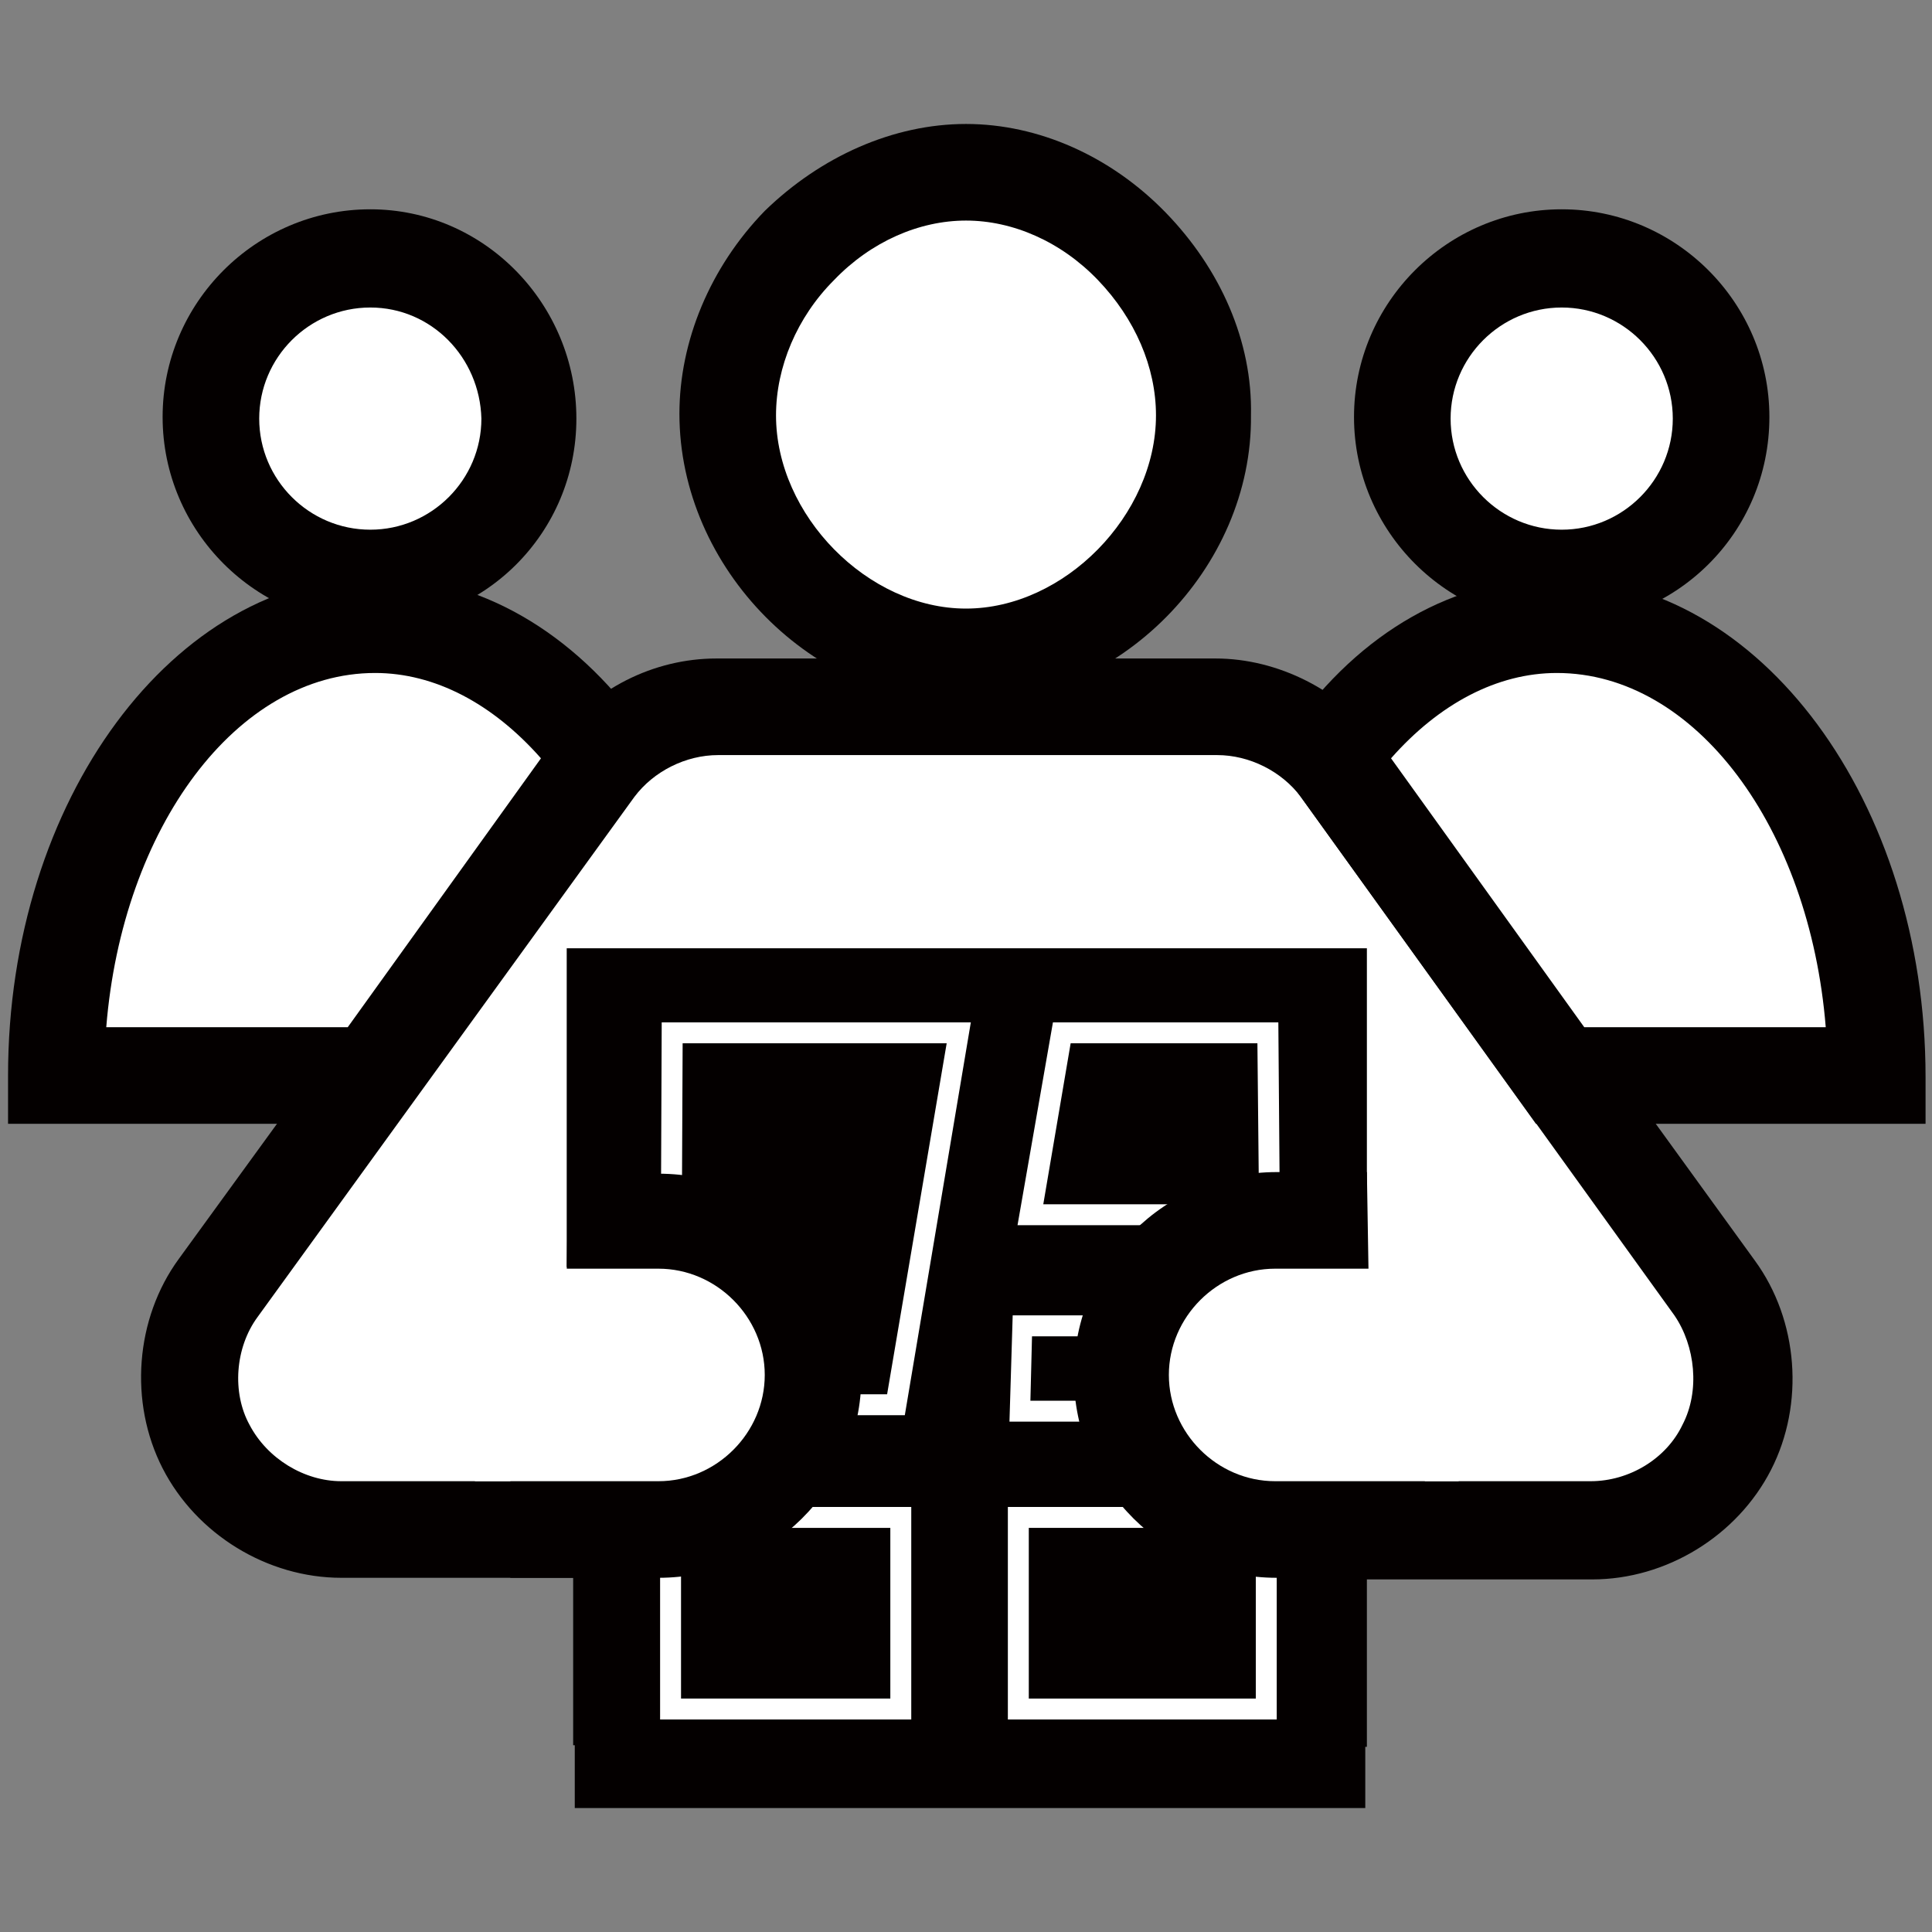 <?xml version="1.0" encoding="utf-8"?>
<!-- Generator: Adobe Illustrator 27.2.0, SVG Export Plug-In . SVG Version: 6.00 Build 0)  -->
<svg version="1.1" id="レイヤー_1" xmlns="http://www.w3.org/2000/svg" xmlns:xlink="http://www.w3.org/1999/xlink" x="0px"
	 y="0px" viewBox="0 0 120 120" style="enable-background:new 0 0 120 120;" xml:space="preserve">
<rect x="0" y="0" width="120" height="120" fill="#808080" stroke="none"/>
<style type="text/css">
	.st0{fill:none;}
	.st1{fill:#040000;}
	.st2{fill:#FFFFFF;}
</style>
<g>
	<rect class="st0" width="120" height="120"/>
	<g>
		<rect x="37.8" y="62.5" class="st1" width="45" height="44.3"/>
		<g>
			<g>
				<path class="st2" d="M60,10.7c-7.7,0-14.8,7.2-14.8,15c0,7.9,7,15,14.8,15c7.7,0,14.8-7.2,14.8-15C74.8,17.8,67.8,10.7,60,10.7z
					"/>
				<path class="st1" d="M60,43.7c-9.5,0-17.8-8.4-17.8-18c0-4.5,1.9-9.1,5.3-12.6C51,9.7,55.5,7.7,60,7.7c4.5,0,9,2,12.4,5.5
					c3.4,3.5,5.4,8,5.3,12.6C77.8,35.3,69.5,43.7,60,43.7z M60,13.7c-2.9,0-5.9,1.3-8.2,3.7c-2.3,2.3-3.6,5.4-3.6,8.4
					c0,6.2,5.7,12,11.8,12c6.1,0,11.8-5.8,11.8-12c0-3-1.3-6-3.6-8.4C65.9,15,62.9,13.7,60,13.7z"/>
			</g>
			<g>
				<path class="st2" d="M44.6,43.9c-3,0-5.9,1.5-7.6,3.9L13.6,80c-2,2.8-2.3,6.8-0.8,9.9c1.6,3.1,4.9,5.2,8.4,5.2h17.5v14.3h43.2
					V95h17c3.5,0,6.8-2,8.4-5.1c1.6-3.1,1.3-7.1-0.8-9.9L83.2,47.8c-1.7-2.4-4.7-3.9-7.7-3.9L44.6,43.9z M38.2,62h43.7v13.8
					c-5.3,0-11.9,0.2-11.9,9.6c0,10.6,6.6,9.6,11.9,9.6v10.4H38.6V95c5.2-0.2,11.5,0.3,11.5-9.6c0-9.7-6.6-9.6-11.9-9.6L38.2,62z"/>
				<path class="st1" d="M84.9,112.3H35.7v-3.9h-0.1V98H21.2c-4.6,0-9-2.7-11.1-6.8c-2.1-4.1-1.7-9.3,1-13L34.5,46
					c2.3-3.2,6.1-5.1,10-5.1l31,0c3.9,0,7.8,2,10.1,5.1L109,78.3c2.7,3.7,3.1,8.9,1,13c-2.1,4.1-6.5,6.8-11.1,6.8h-14v10.4h-0.1
					V112.3z M41.7,102.4h37.2v-4.3c-2.9,0-6.2-0.4-8.6-2.8c-2.2-2.1-3.2-5.3-3.2-9.8c0-10.3,6.9-12.2,11.9-12.5V65H41.2l0,7.8
					c2.2,0.1,4.4,0.4,6.4,1.5c3.6,1.9,5.5,5.6,5.5,11.1c0,10.6-6.6,12.2-11.5,12.5V102.4z M81.9,78.8c-6.2,0-8.9,0.6-8.9,6.6
					c0,1.9,0.2,4.4,1.4,5.5c0.9,0.9,2.6,1.1,4.4,1.1v0h20c2.4,0,4.7-1.4,5.7-3.5c1.1-2.1,0.8-4.9-0.5-6.8L80.8,49.5
					c-1.2-1.6-3.2-2.6-5.2-2.6l-31,0c-2,0-4,1-5.2,2.6L16,81.8c-1.4,1.9-1.6,4.7-0.5,6.7c1.1,2.1,3.4,3.5,5.7,3.5l18.3,0
					c5.1-0.1,7.6-0.2,7.6-6.6c0-4.6-1.7-5.4-2.3-5.8c-1.6-0.9-4-0.9-6.4-0.9h-3.2l0-19.8h49.7v19.8H81.9z"/>
			</g>
		</g>
		<g>
			<path class="st2" d="M56.2,87.9H41l0.1-24.4h19.2L56.2,87.9z M42.3,86.6h12.8l3.7-21.8H42.4L42.3,86.6z"/>
			<path class="st2" d="M79.5,76.1H63.2l2.2-12.6h14L79.5,76.1z M64.8,74.8h13.4l-0.1-10H66.5L64.8,74.8z"/>
			<path class="st2" d="M79.8,88.3H62.7l0.2-6.6h17V88.3z M64,87h14.5v-4H64.1L64,87z"/>
			<path class="st2" d="M56.6,106.8H41V93.6h15.6V106.8z M42.3,105.5h13V94.9h-13V105.5z"/>
			<path class="st2" d="M79.3,106.8H62.6V93.6h16.7V106.8z M63.9,105.5H78V94.9H63.9V105.5z"/>
		</g>
		<g>
			<g>
				<path class="st2" d="M32.8,26c0,5.4-4.4,9.9-9.9,9.9s-9.9-4.4-9.9-9.9s4.4-9.9,9.9-9.9S32.8,20.5,32.8,26"/>
				<path class="st1" d="M23,38.8c-7.1,0-12.9-5.8-12.9-12.9c0-7.1,5.8-12.9,12.9-12.9S35.8,18.9,35.8,26
					C35.8,33.1,30.1,38.8,23,38.8z M23,19.1c-3.8,0-6.9,3.1-6.9,6.9c0,3.8,3.1,6.9,6.9,6.9c3.8,0,6.9-3.1,6.9-6.9
					C29.8,22.2,26.8,19.1,23,19.1z"/>
			</g>
			<g>
				<path class="st2" d="M23.3,38.8c-11,0-19.9,12.5-19.9,28h19.7L37.4,47C33.8,41.9,28.8,38.8,23.3,38.8L23.3,38.8z"/>
				<path class="st1" d="M24.6,69.8H0.5v-3c0-17.1,10.3-31,22.9-31l0,0c0,0,0,0,0,0c6.3,0,12.2,3.4,16.5,9.4L41,47L24.6,69.8z
					 M6.6,63.8h15l12-16.7c-3-3.4-6.6-5.3-10.3-5.3v0C14.7,41.8,7.6,51.4,6.6,63.8z"/>
			</g>
		</g>
		<g>
			<g>
				<path class="st2" d="M87.2,26c0-5.4,4.4-9.9,9.9-9.9c5.4,0,9.9,4.4,9.9,9.9s-4.4,9.9-9.9,9.9C91.6,35.8,87.2,31.4,87.2,26"/>
				<path class="st1" d="M97,38.8c-7.1,0-12.9-5.8-12.9-12.9c0-7.1,5.8-12.9,12.9-12.9s12.9,5.8,12.9,12.9
					C109.9,33.1,104.1,38.8,97,38.8z M97,19.1c-3.8,0-6.9,3.1-6.9,6.9c0,3.8,3.1,6.9,6.9,6.9c3.8,0,6.9-3.1,6.9-6.9
					C103.9,22.2,100.8,19.1,97,19.1z"/>
			</g>
			<g>
				<path class="st2" d="M96.7,38.8c-5.5,0-10.4,3.1-14,8.2l14.2,19.8h19.7C116.5,51.3,107.6,38.8,96.7,38.8L96.7,38.8z"/>
				<path class="st1" d="M119.5,69.8H95.4L79,47l1.2-1.7c4.3-6.1,10.2-9.4,16.5-9.4h0c12.6,0,22.9,13.9,22.9,31V69.8z M98.4,63.8h15
					c-1-12.4-8.1-22-16.7-22v0c-3.7,0-7.3,1.9-10.3,5.3L98.4,63.8z"/>
			</g>
		</g>
		<g>
			<g>
				<path class="st1" d="M40.9,98c-0.1,0-0.3,0-0.4,0l-8.8,0V80.2l3.5-1.2l0.1-6.1h4.7c0.3,0,0.6,0,0.9,0c7,0,12.6,5.7,12.6,12.6
					C53.5,92.4,47.8,98,40.9,98z"/>
			</g>
			<path class="st2" d="M29.5,92l11.4,0c0,0,0,0,0,0c3.6,0,6.6-3,6.6-6.6c0-3.6-3-6.6-6.6-6.6c-0.2,0-0.4,0-0.6,0l-0.3,0H29.5V92z"
				/>
		</g>
		<g>
			<g>
				<path class="st1" d="M66.7,85.4c0-7,5.7-12.6,12.6-12.6c0.3,0,0.6,0,0.9,0h4.7l0.1,6.1l3.5,1.2V98l-8.8,0c-0.1,0-0.3,0-0.4,0
					C72.4,98,66.7,92.4,66.7,85.4z"/>
			</g>
			<path class="st2" d="M90.7,78.8H80.1l-0.3,0c-0.2,0-0.4,0-0.6,0c-3.6,0-6.6,3-6.6,6.6c0,3.6,3,6.6,6.6,6.6c0,0,0,0,0,0l11.4,0
				V78.8z"/>
		</g>
	</g>
</g>
</svg>
